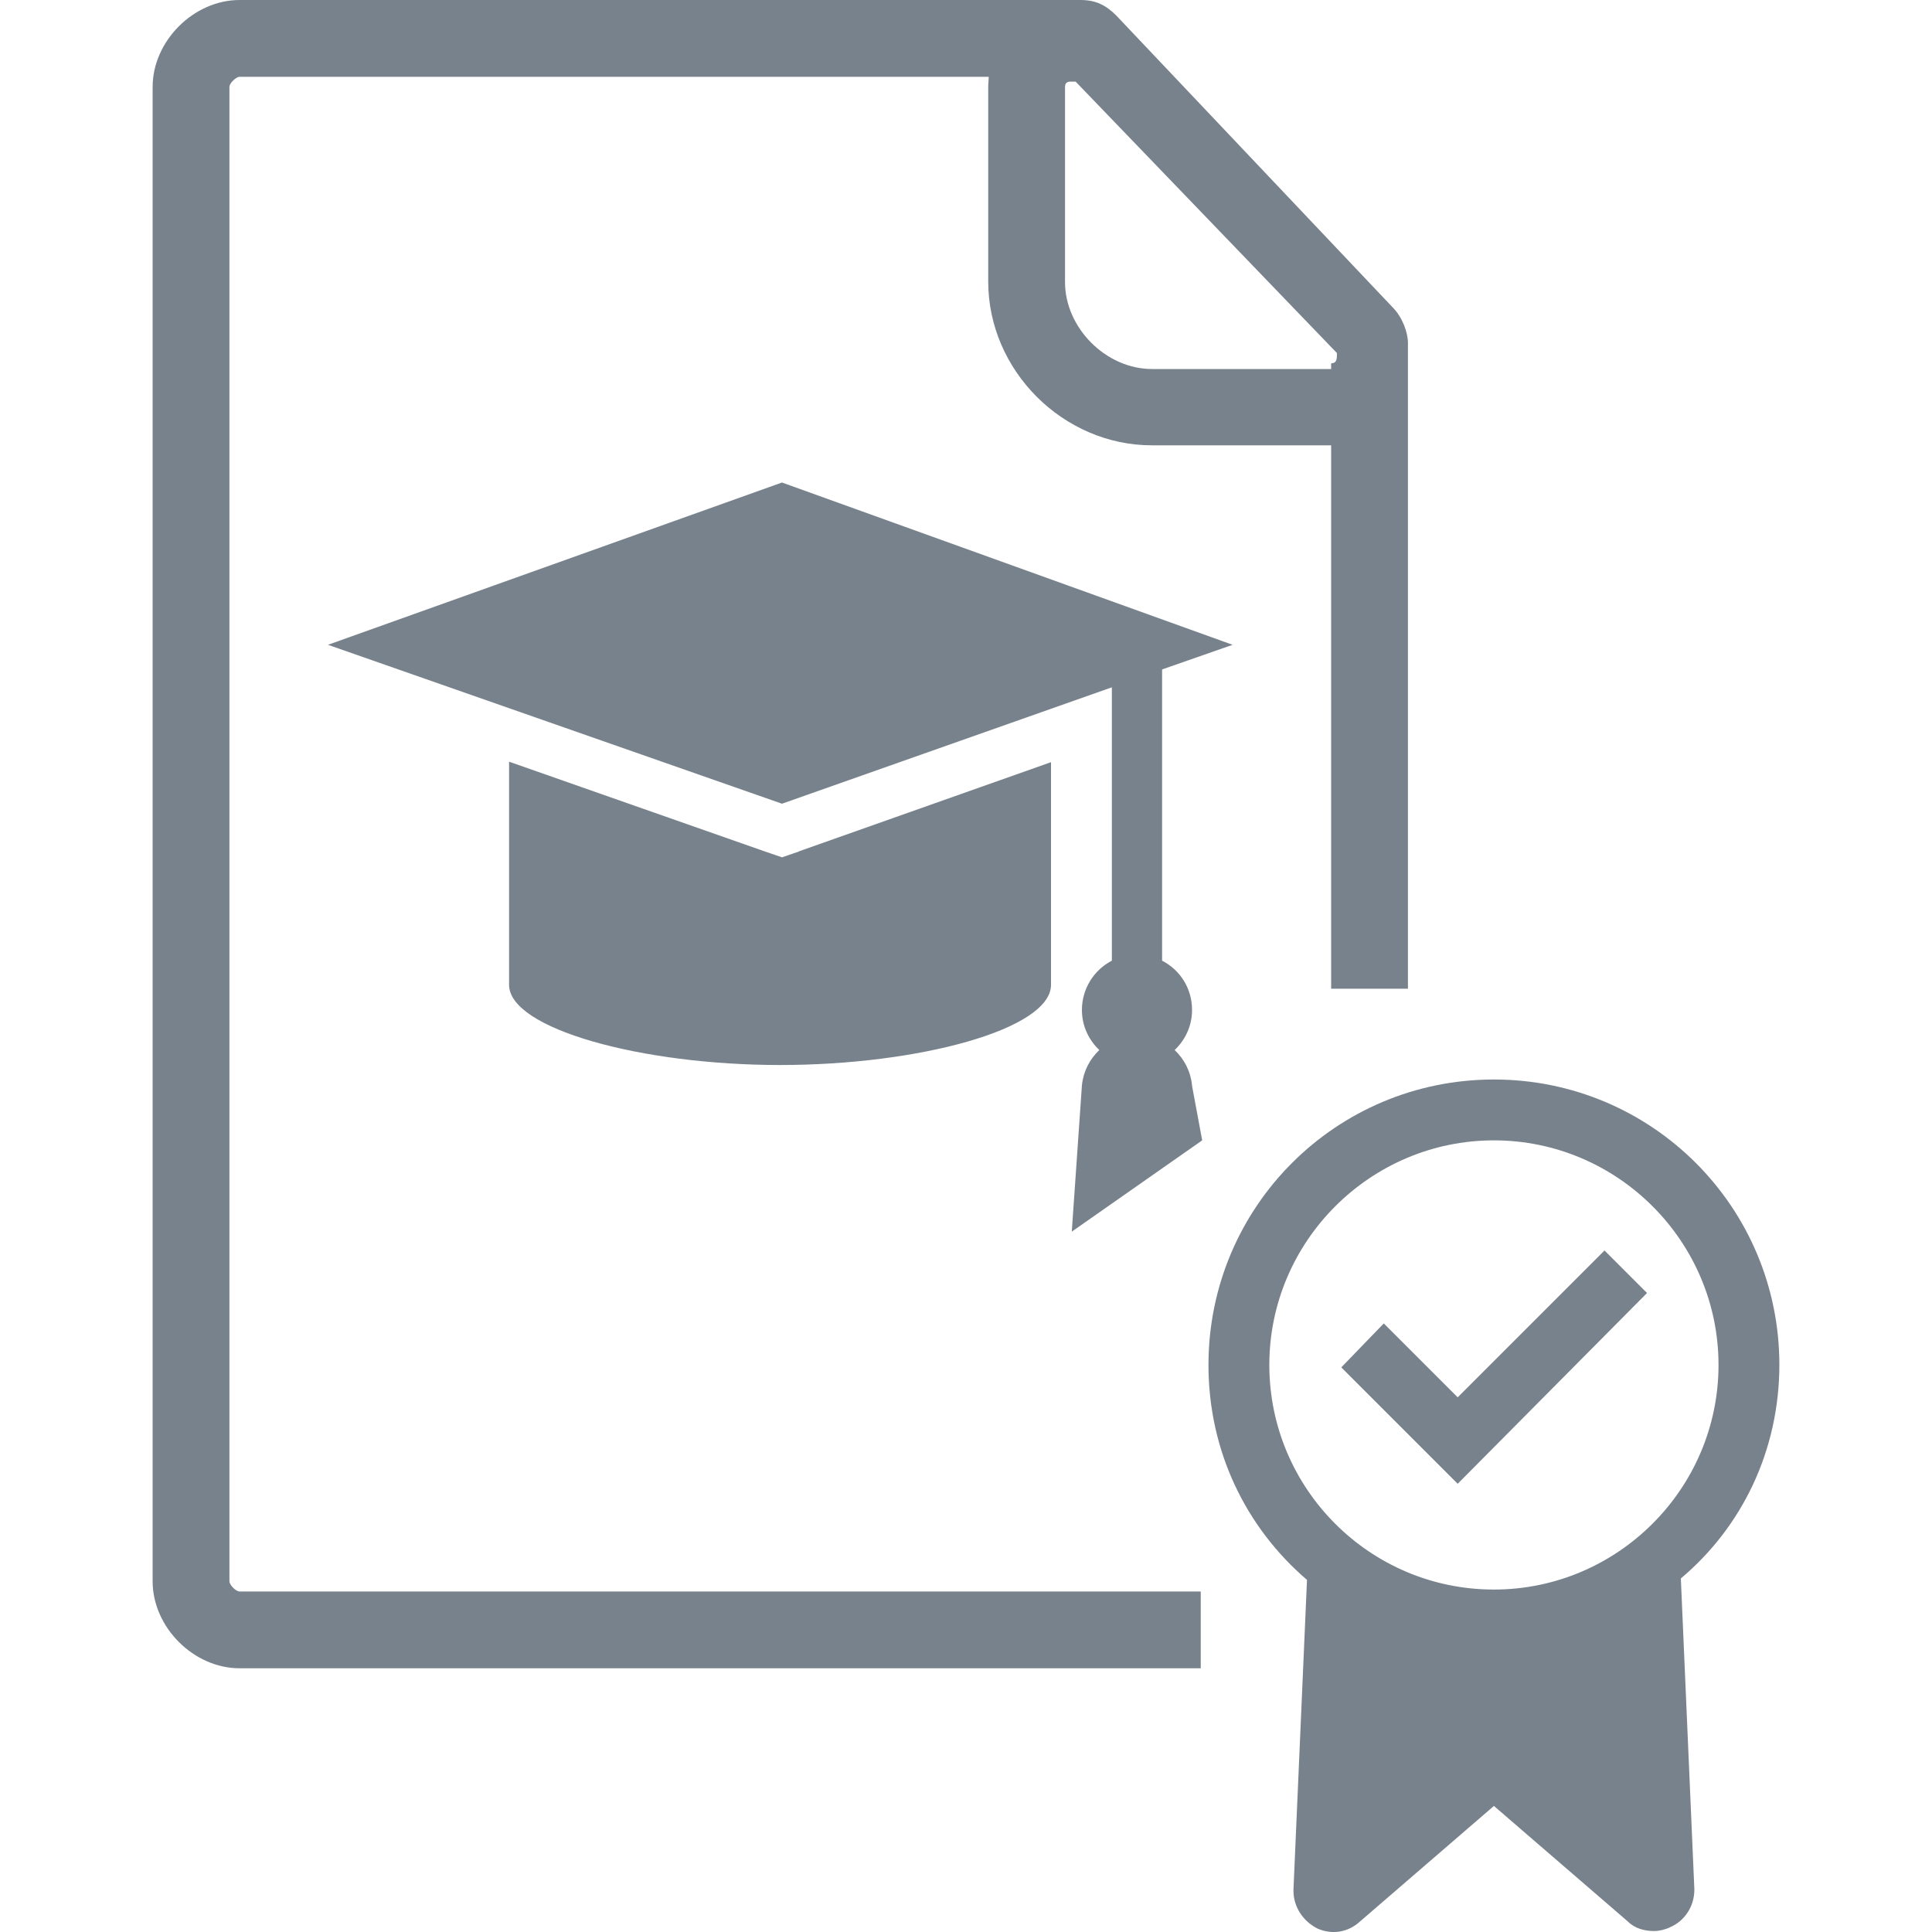 <?xml version="1.0" encoding="UTF-8"?><svg id="_лой_1" xmlns="http://www.w3.org/2000/svg" viewBox="0 0 40 40"><defs><style>.cls-1{fill:#78828c;}</style></defs><path class="cls-1" d="M36.84,28.26h0c0-3.27-2.64-5.91-5.91-5.91-3.27,0-5.91,2.64-5.91,5.91,0,1.79,.78,3.37,2.04,4.45l-.28,6.41v.03c0,.33,.2,.63,.5,.78,.3,.13,.63,.08,.88-.15l2.77-2.39,2.77,2.39c.15,.15,.35,.2,.55,.2,.1,0,.23-.03,.33-.08,.3-.13,.5-.43,.5-.78l-.28-6.44c1.26-1.06,2.04-2.64,2.04-4.43Zm-5.91,4.65c-2.57,0-4.65-2.09-4.65-4.65s2.09-4.65,4.65-4.65,4.65,2.09,4.65,4.65-2.09,4.65-4.65,4.65Zm2.29-7.02l.88,.88-3.92,3.95-2.41-2.41,.88-.91,1.53,1.53,3.04-3.04ZM28.83,6.36L23.11,.32c-.21-.21-.42-.32-.74-.32H4.96c-.95,0-1.8,.85-1.8,1.8v30.94c0,.95,.85,1.8,1.8,1.8H24.86v-1.59H4.96c-.08,0-.21-.14-.21-.21V1.8c0-.08,.14-.21,.21-.21h15.51c0,.07-.01,.14-.01,.21V5.83c0,1.84,1.55,3.39,3.39,3.39h3.71v11.25h1.59V7.1c0-.21-.11-.53-.32-.74Zm-1.27,1.17v.11h-3.71c-.95,0-1.8-.85-1.8-1.8V1.8q0-.11,.11-.11h.11l5.41,5.62c0,.11,0,.21-.11,.21Zm-11.03,10.1l5.23-1.85v4.61c0,.92-2.74,1.66-5.61,1.66s-5.61-.75-5.61-1.66v-4.62l5.3,1.86,.35,.12,.35-.12Zm8.15,4.85l.21,1.13-2.7,1.89,.21-3.03h0c.03-.29,.16-.54,.36-.73-.22-.21-.36-.5-.36-.83,0-.44,.25-.83,.62-1.02v-5.66l-6.83,2.41-9.4-3.29,9.4-3.36,9.33,3.36-1.46,.51v6.03c.37,.19,.62,.57,.62,1.02,0,.33-.14,.62-.36,.83,.2,.19,.33,.44,.36,.73h0Z"/></svg>